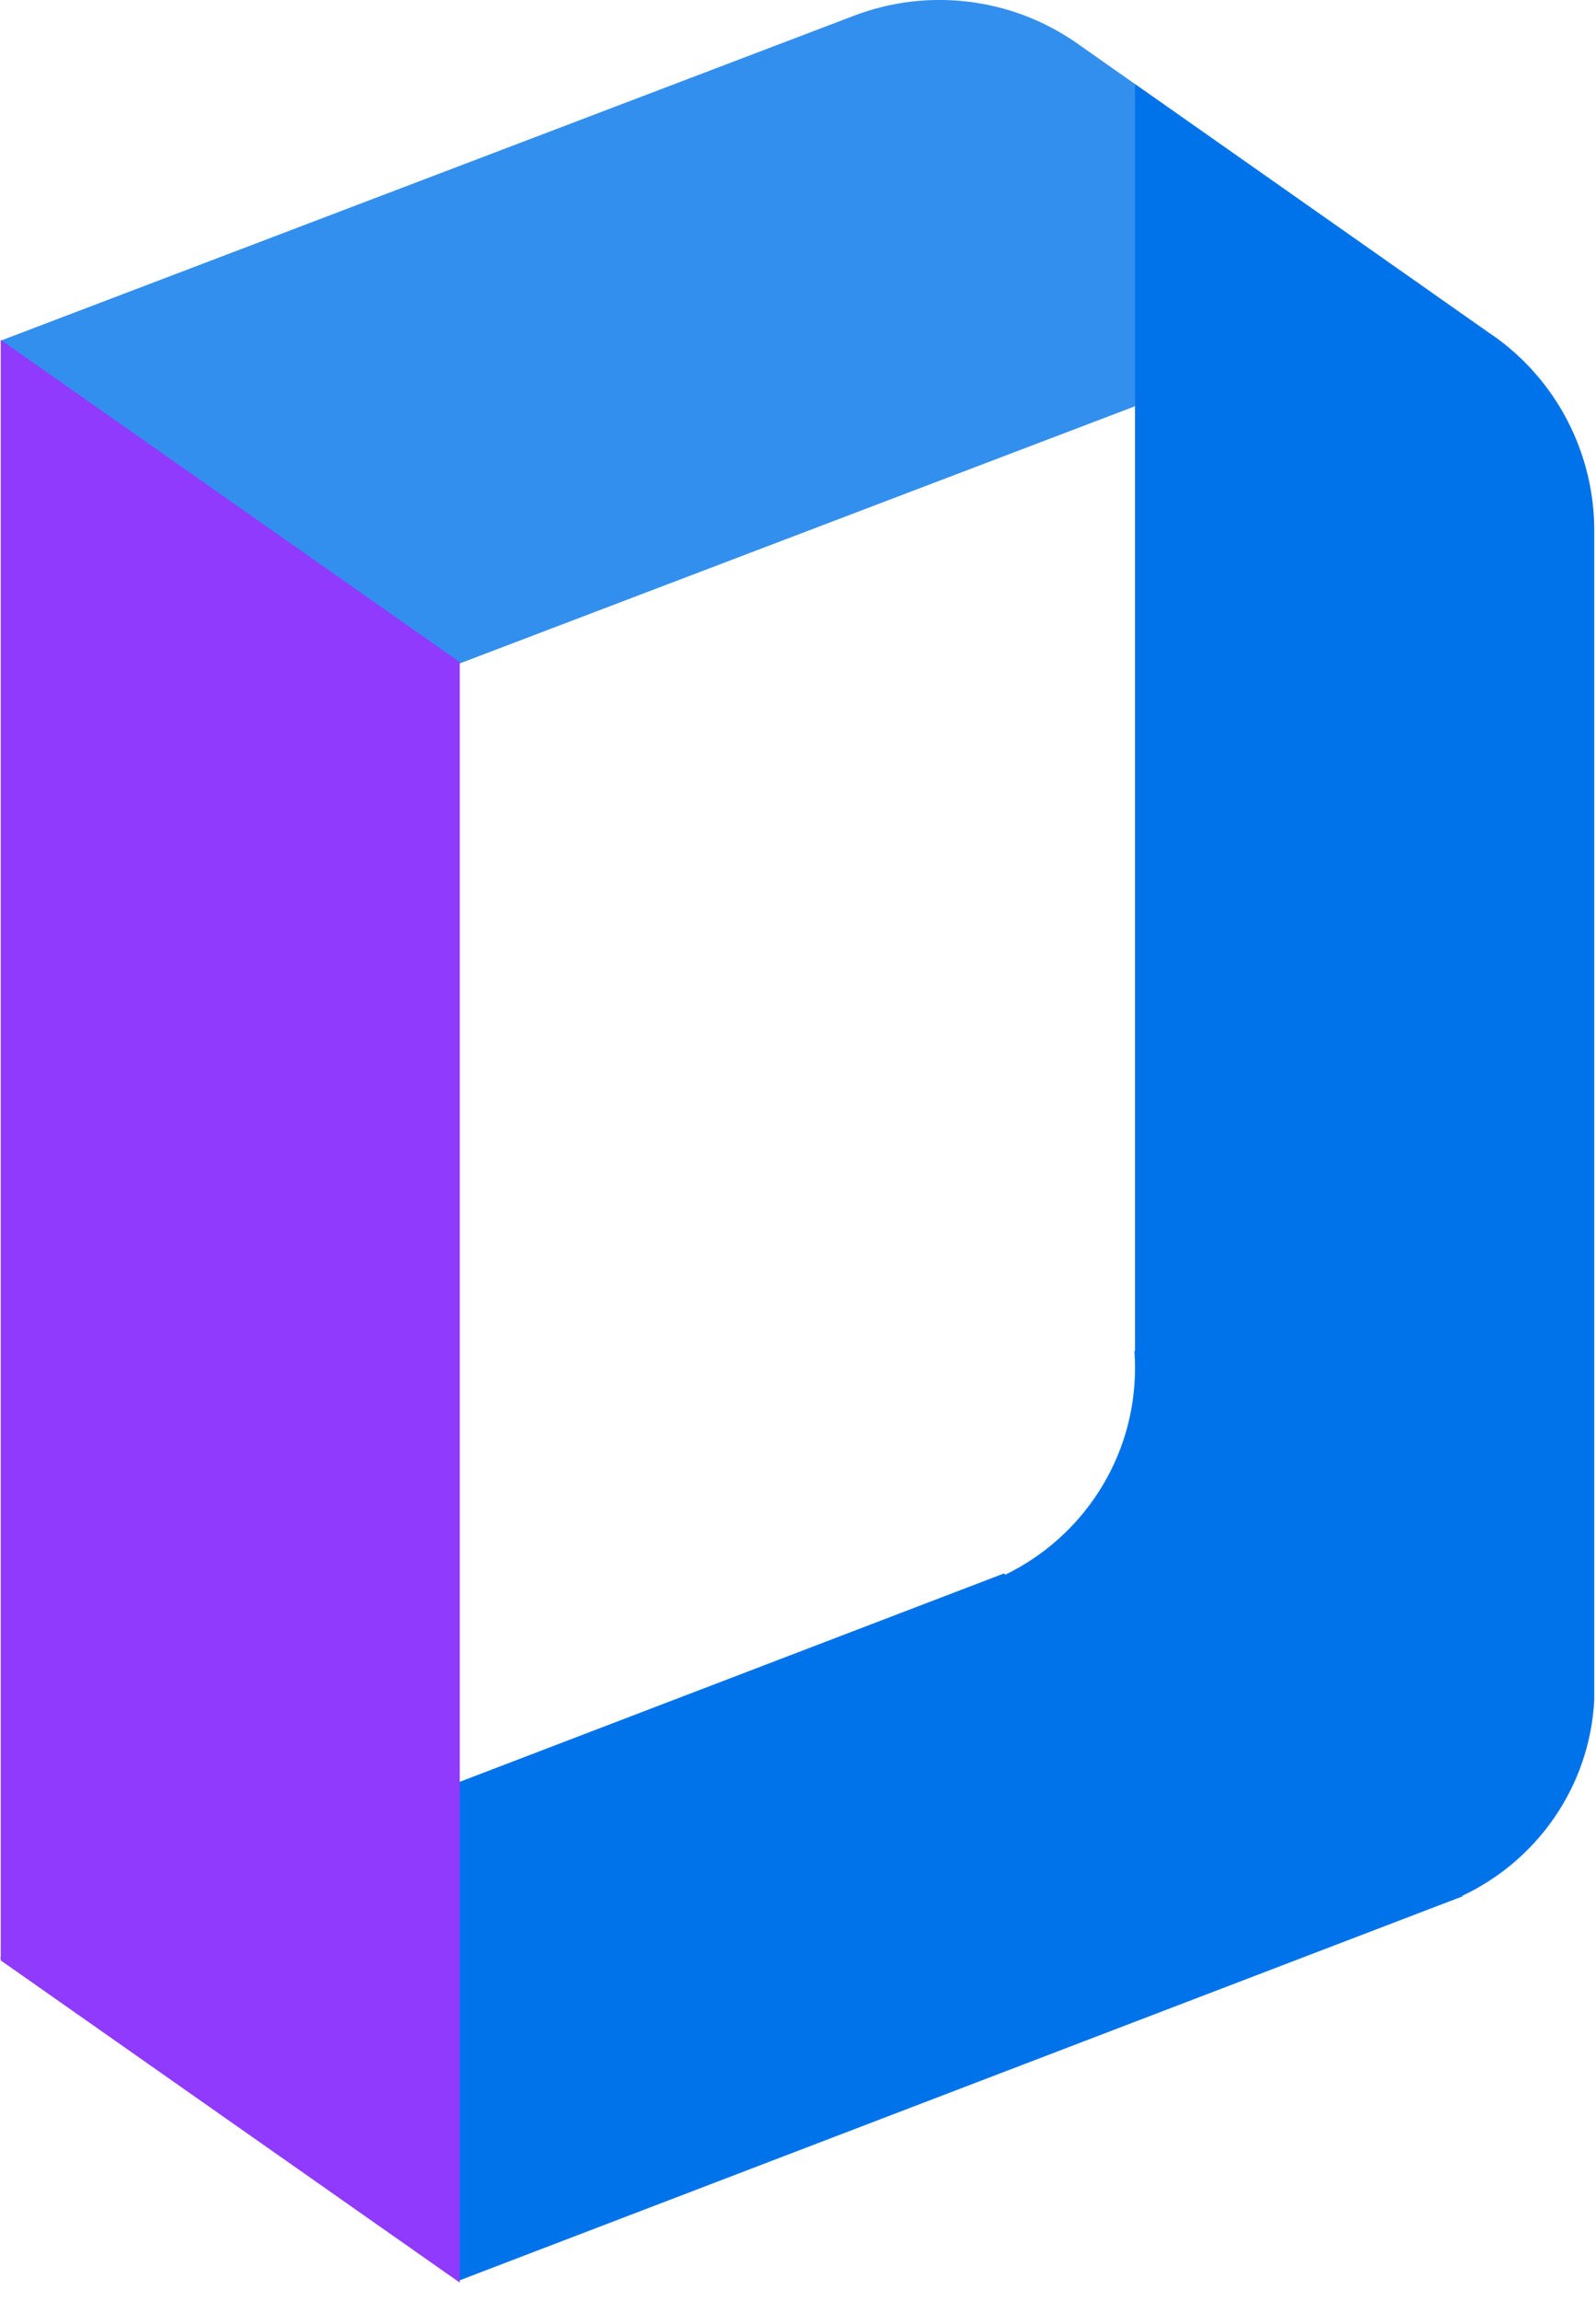 <svg width="34" height="49" viewBox="0 0 34 49" fill="none" xmlns="http://www.w3.org/2000/svg">
<path d="M31.795 7.139L24.18 1.792V28.745C24.18 28.745 24.176 28.761 24.168 28.79C24.176 28.903 24.18 29.016 24.18 29.129C24.18 31.066 23.05 32.741 21.419 33.532L21.386 33.508L0 41.693L9.775 48.567L31.161 40.382L31.149 40.373C32.739 39.627 33.87 38.049 33.963 36.196V11.297C33.963 9.642 33.155 8.088 31.799 7.139H31.795Z" fill="#0073EA"/>
<path opacity="0.8" d="M9.794 14.128L0.016 7.254L18.2 0.332C19.783 -0.269 21.563 -0.047 22.948 0.925L30.51 6.241L9.794 14.128Z" fill="#0073EA"/>
<path d="M9.794 48.609L0.016 41.748V7.238L9.794 14.1V48.609Z" fill="#8F3AFC"/>
</svg>

